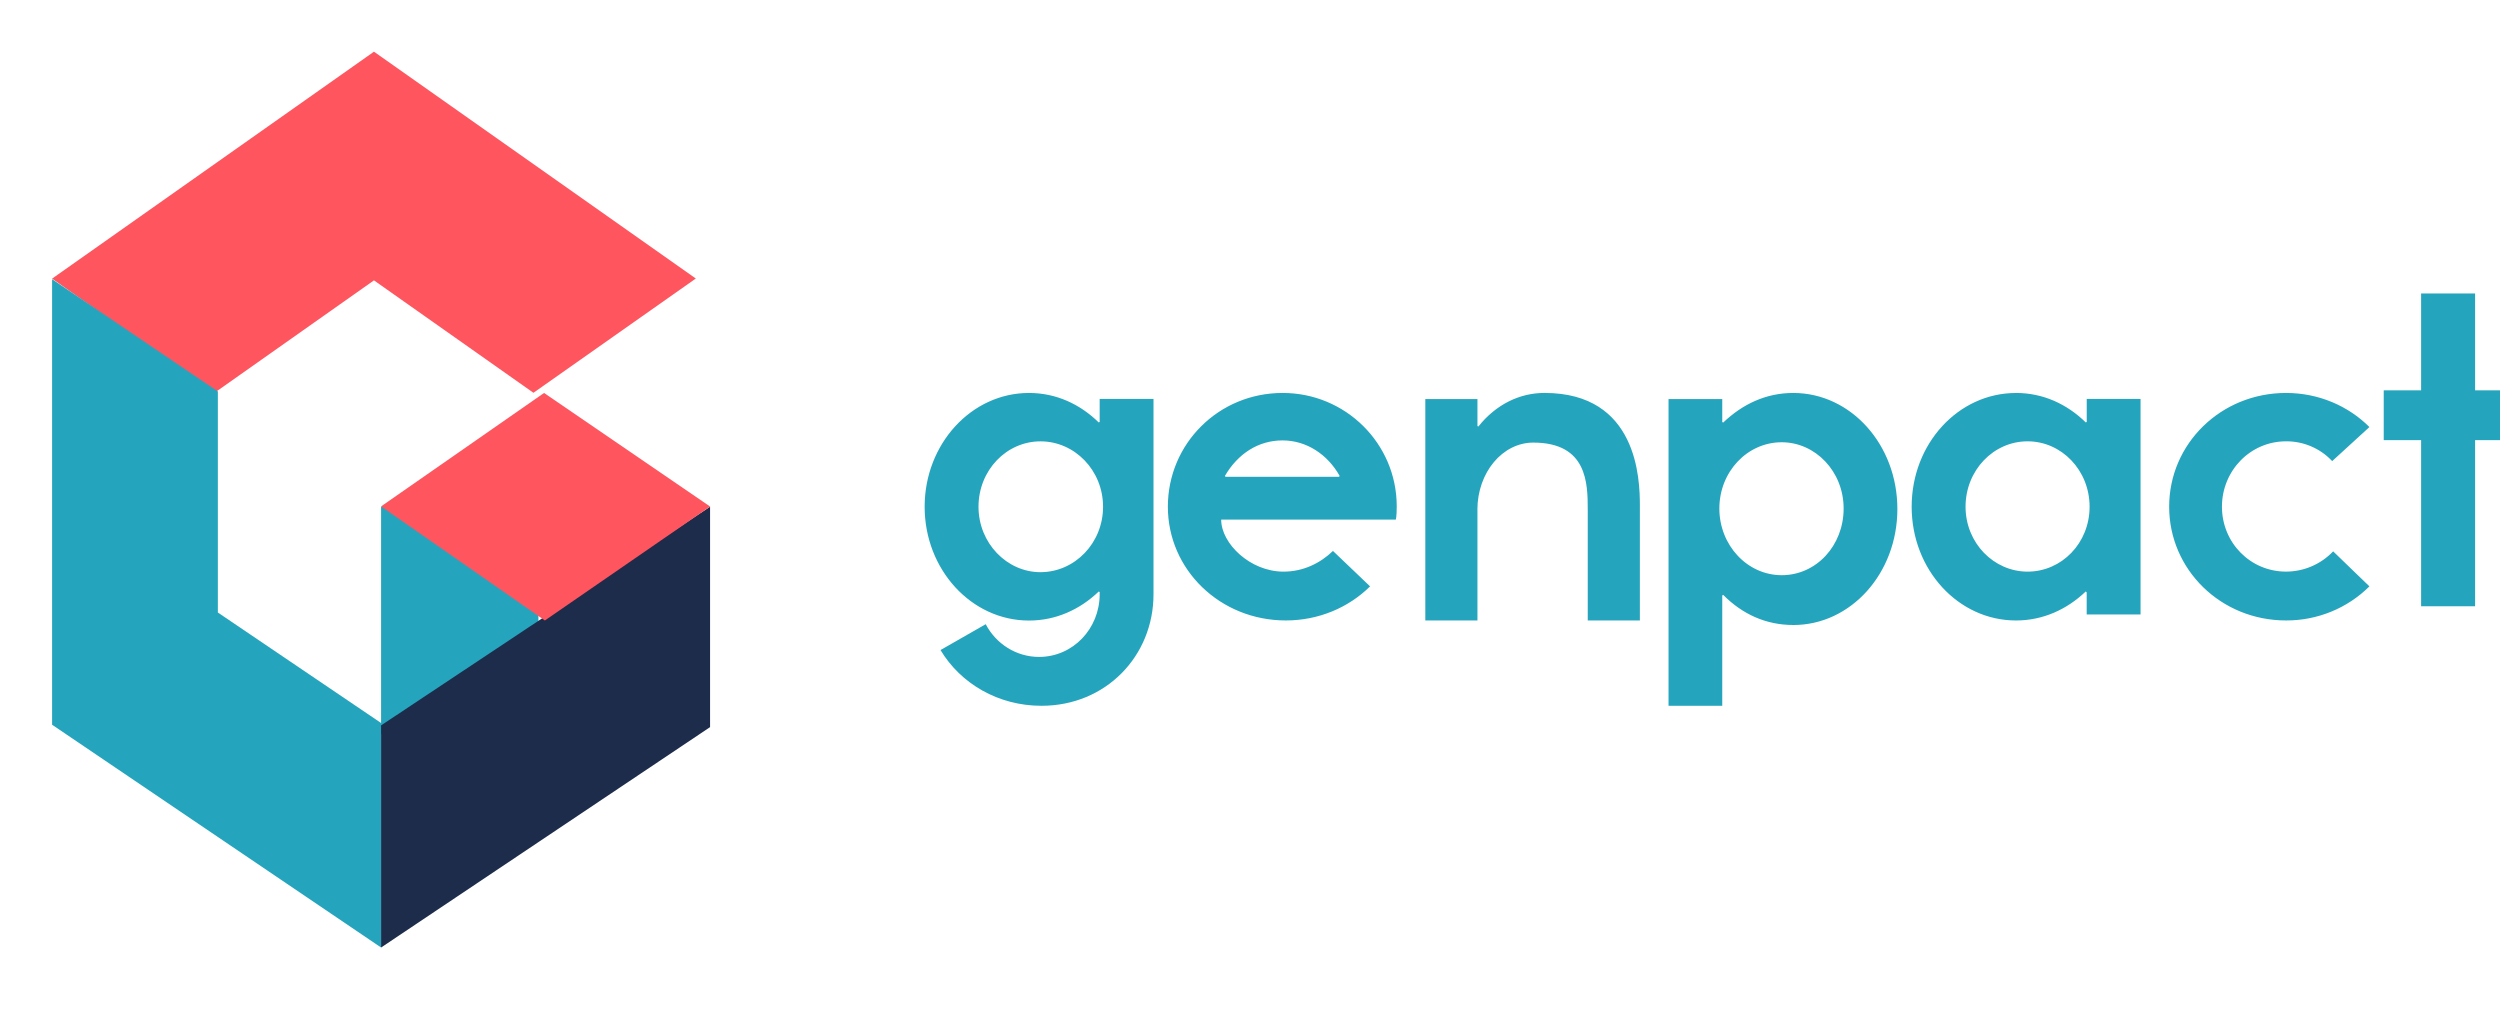 <svg xmlns="http://www.w3.org/2000/svg" fill="none" viewBox="0 0 104 43" height="43" width="104">
<g clip-path="url(#clip0_115_11)">
<path fill="#FF555F" d="M28.945 11.587L22.191 16.34L15.557 11.663L8.914 16.347L2.167 11.591L15.557 2.15L28.946 11.587" clip-rule="evenodd" fill-rule="evenodd"></path>
<path fill="#25A5BD" d="M9.063 25.48V16.284L2.167 11.614V30.149L15.853 39.417V30.077L9.062 25.48M15.853 30.544H22.398V21.079H15.853V30.544Z" clip-rule="evenodd" fill-rule="evenodd"></path>
<path fill="#1E2C4C" d="M15.853 39.417L29.539 30.248V21.079L15.853 30.176V39.417Z" clip-rule="evenodd" fill-rule="evenodd"></path>
<path fill="#FF555F" d="M22.666 25.812L15.853 21.066L22.633 16.347L29.54 21.072L22.666 25.812Z" clip-rule="evenodd" fill-rule="evenodd"></path>
<path fill="#25A5BD" d="M43.286 23.802C44.708 23.802 45.887 22.594 45.887 21.081C45.887 19.568 44.708 18.36 43.286 18.36C41.865 18.36 40.706 19.567 40.706 21.081C40.706 22.595 41.887 23.803 43.286 23.803V23.802ZM41.007 25.968C41.426 26.773 42.266 27.328 43.226 27.328C44.627 27.328 45.746 26.16 45.746 24.722V24.627L45.706 24.608C44.927 25.356 43.926 25.815 42.806 25.815C40.405 25.815 38.465 23.688 38.465 21.081C38.465 18.474 40.405 16.347 42.806 16.347C43.926 16.347 44.926 16.808 45.706 17.573L45.746 17.554V16.596H47.986V24.722C47.986 27.29 46.005 29.361 43.326 29.361C41.526 29.361 39.965 28.441 39.125 27.042L41.005 25.967L41.007 25.968ZM55.709 19.834L55.728 19.796C55.234 18.915 54.362 18.321 53.353 18.321C52.344 18.321 51.493 18.877 50.958 19.796L50.977 19.834H55.707H55.709ZM55.45 22.918L56.995 24.393C56.104 25.274 54.857 25.811 53.491 25.811C50.761 25.811 48.583 23.703 48.583 21.079C48.583 18.454 50.702 16.347 53.353 16.347C55.973 16.342 58.1 18.45 58.104 21.053C58.104 21.061 58.104 21.071 58.104 21.079C58.104 21.5 58.065 21.615 58.065 21.615H50.801C50.801 22.611 52.008 23.78 53.394 23.78C54.206 23.78 54.917 23.436 55.453 22.918H55.45ZM61.462 21.207V25.811H59.293V16.601H61.462V17.723L61.501 17.743C62.236 16.818 63.225 16.346 64.25 16.346C68.121 16.346 68.219 19.927 68.219 21.029V25.811H66.05V21.207C66.05 20.105 66.031 18.412 63.784 18.412C62.507 18.412 61.46 19.652 61.46 21.207M74.12 18.398C72.682 18.398 71.525 19.629 71.525 21.154C71.525 22.678 72.682 23.928 74.12 23.928C75.558 23.928 76.695 22.698 76.695 21.154C76.695 19.609 75.517 18.398 74.12 18.398ZM74.6 26C73.462 26 72.484 25.55 71.686 24.749L71.646 24.768V29.361H69.411V16.601H71.646V17.558L71.686 17.578C72.484 16.816 73.462 16.347 74.6 16.347C76.995 16.347 78.931 18.497 78.931 21.174C78.931 23.852 76.995 26.001 74.6 26.001V25.998V26ZM84.346 23.78C85.767 23.78 86.927 22.593 86.927 21.08C86.927 19.567 85.766 18.359 84.347 18.359C82.928 18.359 81.767 19.566 81.767 21.08C81.767 22.594 82.948 23.78 84.347 23.78H84.346ZM83.867 16.347C84.988 16.347 85.987 16.808 86.768 17.573L86.808 17.554V16.596H89.047V25.563H86.806V24.643L86.767 24.605C85.987 25.352 84.987 25.812 83.866 25.812C81.466 25.812 79.525 23.704 79.525 21.08C79.525 18.455 81.466 16.348 83.866 16.348L83.867 16.347ZM98.568 24.393C97.648 25.306 96.4 25.816 95.099 25.811C92.394 25.811 90.237 23.703 90.237 21.079C90.237 18.454 92.394 16.347 95.099 16.347C96.451 16.347 97.686 16.884 98.568 17.765L97.019 19.182C96.524 18.652 95.826 18.353 95.099 18.359C93.609 18.359 92.433 19.584 92.433 21.079C92.433 22.573 93.609 23.779 95.099 23.779C95.841 23.778 96.55 23.473 97.059 22.936L98.568 24.393ZM102.964 18.31V25.22H100.718V18.31H99.163V16.238H100.718V12.207H102.964V16.238H104.519V18.31H102.964Z" clip-rule="evenodd" fill-rule="evenodd"></path>
</g>
<defs>
<clipPath id="clip0_115_11">
<rect fill="white" height="43" width="104"></rect>
</clipPath>
</defs>
</svg>
